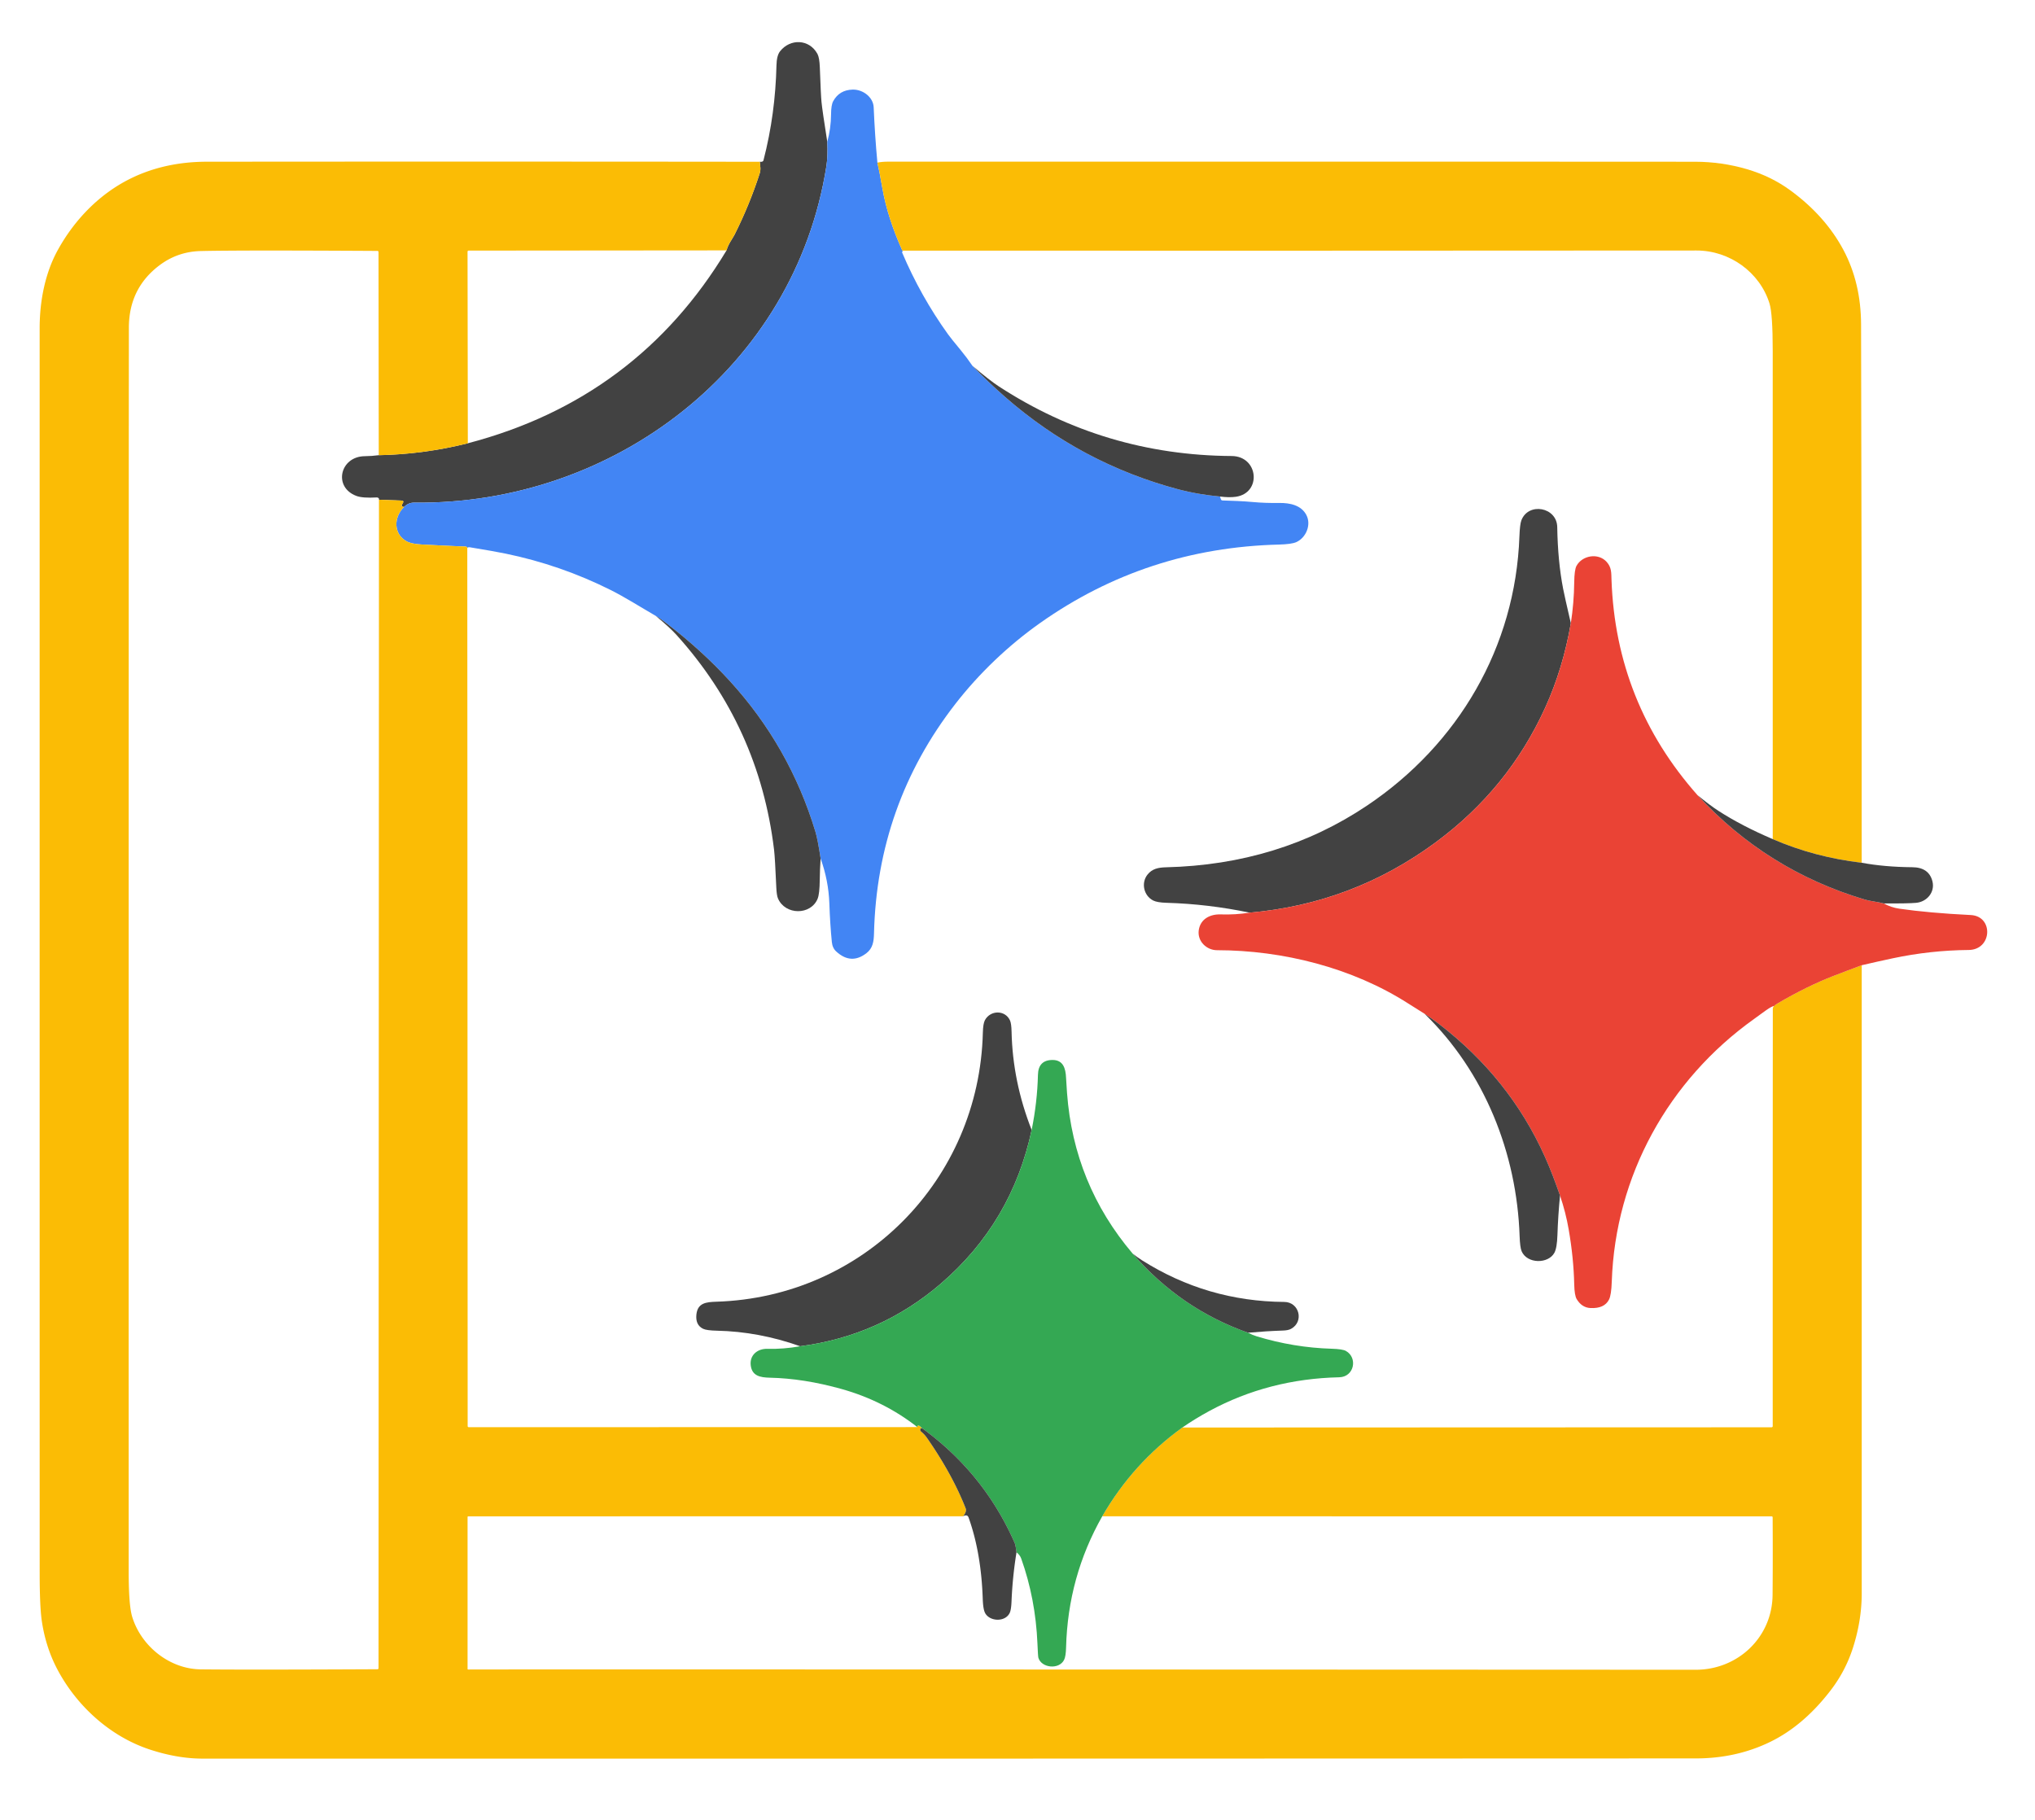 <?xml version="1.0" encoding="UTF-8" standalone="no"?>
<!DOCTYPE svg PUBLIC "-//W3C//DTD SVG 1.1//EN" "http://www.w3.org/Graphics/SVG/1.1/DTD/svg11.dtd">
<svg xmlns="http://www.w3.org/2000/svg" version="1.1" viewBox="0.00 0.00 834.00 746.00">
<g stroke-width="0.00" fill="none" stroke-linecap="butt">
<path stroke="#42649b" vector-effect="non-scaling-stroke" d="
  M 339.04 58.12
  Q 339.32 64.00 338.67 68.15
  C 325.64 150.67 251.48 206.96 169.75 206.01
  Q 167.41 205.98 165.60 207.76"
/>
<path stroke="#9f7f24" vector-effect="non-scaling-stroke" d="
  M 165.60 207.76
  Q 164.06 207.74 165.03 206.30
  Q 165.78 205.20 164.45 205.16
  L 155.31 204.82"
/>
<path stroke="#9f7f24" vector-effect="non-scaling-stroke" d="
  M 155.22 186.56
  Q 173.76 186.18 191.73 181.68"
/>
<path stroke="#9f7f24" vector-effect="non-scaling-stroke" d="
  M 297.76 102.62
  C 298.39 100.11 300.27 97.72 301.08 96.10
  Q 307.15 84.01 311.32 71.14
  Q 311.71 69.93 311.63 68.74
  Q 311.54 67.55 311.39 66.30"
/>
<path stroke="#98b22c" vector-effect="non-scaling-stroke" d="
  M 375.96 584.90
  Q 375.96 583.31 377.99 585.41"
/>
<path stroke="#9f7f24" vector-effect="non-scaling-stroke" d="
  M 377.99 585.41
  Q 377.56 585.30 377.45 585.38
  A 0.93 0.81 45.7 0 0 377.53 586.77
  Q 378.84 587.82 379.91 589.34
  Q 390.31 604.30 395.78 618.26
  Q 396.26 619.47 394.73 621.45"
/>
<path stroke="#98b22c" vector-effect="non-scaling-stroke" d="
  M 451.73 621.46
  Q 464.32 599.67 484.56 585.07"
/>
<path stroke="#f3801d" vector-effect="non-scaling-stroke" d="
  M 727.01 412.36
  Q 727.32 411.94 728.49 411.26
  Q 740.55 404.20 751.27 400.04
  Q 757.13 397.76 762.99 395.60"
/>
<path stroke="#9fa17d" vector-effect="non-scaling-stroke" d="
  M 359.58 66.66
  Q 360.34 69.75 361.62 77.11
  Q 363.74 89.25 369.82 102.73"
/>
<path stroke="#42649b" vector-effect="non-scaling-stroke" d="
  M 398.57 149.97
  Q 404.84 156.48 411.86 162.64
  Q 443.01 189.95 483.13 200.61
  Q 490.70 202.62 499.98 203.50"
/>
<path stroke="#42649b" vector-effect="non-scaling-stroke" d="
  M 336.31 351.86
  Q 335.13 344.02 334.17 340.85
  Q 323.60 305.90 298.99 279.00
  Q 287.65 266.60 273.10 255.41
  Q 270.39 253.32 268.79 252.45"
/>
<path stroke="#9fa17d" vector-effect="non-scaling-stroke" d="
  M 191.51 224.49
  Q 191.18 224.03 191.00 224.02
  Q 184.20 223.76 173.08 223.18
  Q 168.62 222.95 166.66 221.87
  C 161.23 218.88 161.25 212.04 165.60 207.76"
/>
<path stroke="#3b754b" vector-effect="non-scaling-stroke" d="
  M 464.18 513.77
  Q 483.81 536.46 511.49 546.22"
/>
<path stroke="#3b754b" vector-effect="non-scaling-stroke" d="
  M 416.59 636.22
  Q 416.25 633.29 415.85 632.39
  Q 403.29 603.83 377.99 585.41"
/>
<path stroke="#96433c" vector-effect="non-scaling-stroke" d="
  M 695.70 325.92
  Q 723.97 356.63 764.13 368.65
  Q 765.72 369.12 768.05 369.48
  Q 770.23 369.81 772.00 370.27"
/>
<path stroke="#96433c" vector-effect="non-scaling-stroke" d="
  M 639.34 490.00
  Q 638.06 486.31 636.49 482.18
  Q 623.77 448.69 596.67 425.33
  Q 589.60 419.23 583.83 415.50"
/>
<path stroke="#9f7f24" vector-effect="non-scaling-stroke" d="
  M 762.97 353.60
  Q 743.61 351.32 726.52 343.91"
/>
<path stroke="#3b754b" vector-effect="non-scaling-stroke" d="
  M 422.80 463.12
  Q 414.71 501.05 385.60 526.09
  Q 360.73 547.48 327.95 551.76"
/>
<path stroke="#96433c" vector-effect="non-scaling-stroke" d="
  M 643.77 255.41
  Q 640.60 273.89 633.27 290.03
  Q 618.20 323.21 588.46 345.18
  Q 554.33 370.40 512.12 374.05"
/>
</g>
<path fill="#424242" d="
  M 339.04 58.12
  Q 339.32 64.00 338.67 68.15
  C 325.64 150.67 251.48 206.96 169.75 206.01
  Q 167.41 205.98 165.60 207.76
  Q 164.06 207.74 165.03 206.30
  Q 165.78 205.20 164.45 205.16
  L 155.31 204.82
  Q 155.43 204.37 155.06 204.08
  Q 154.78 203.86 154.41 203.88
  Q 148.61 204.21 146.07 203.26
  C 136.42 199.66 139.33 187.06 149.50 186.97
  Q 152.44 186.94 155.22 186.56
  Q 173.76 186.18 191.73 181.68
  Q 261.08 163.53 297.76 102.62
  C 298.39 100.11 300.27 97.72 301.08 96.10
  Q 307.15 84.01 311.32 71.14
  Q 311.71 69.93 311.63 68.74
  Q 311.54 67.55 311.39 66.30
  Q 312.70 66.46 312.89 65.72
  C 316.24 52.82 317.91 39.84 318.22 26.78
  Q 318.31 22.76 319.69 21.01
  C 323.86 15.74 331.66 15.95 335.01 22.09
  Q 335.84 23.61 335.99 27.67
  Q 336.39 38.90 336.67 41.75
  Q 337.01 45.25 339.04 58.12
  Z"
/>
<path fill="#4285f4" d="
  M 359.58 66.66
  Q 360.34 69.75 361.62 77.11
  Q 363.74 89.25 369.82 102.73
  Q 370.45 102.38 369.83 103.06
  Q 369.63 103.27 369.74 103.55
  Q 377.28 121.33 388.51 136.99
  Q 389.67 138.61 393.64 143.40
  Q 396.23 146.54 398.57 149.97
  Q 404.84 156.48 411.86 162.64
  Q 443.01 189.95 483.13 200.61
  Q 490.70 202.62 499.98 203.50
  L 500.33 204.58
  Q 500.49 205.09 501.03 205.11
  C 505.24 205.27 508.94 205.34 513.60 205.77
  Q 518.49 206.22 524.25 206.14
  C 528.67 206.08 533.30 207.05 535.40 211.10
  C 537.48 215.11 535.25 220.40 531.26 222.19
  Q 529.30 223.06 524.15 223.19
  Q 469.86 224.55 426.30 255.31
  C 413.25 264.52 401.21 276.03 391.52 288.52
  Q 359.49 329.78 358.19 382.57
  C 358.11 385.98 357.67 388.65 355.10 390.65
  Q 348.80 395.55 342.71 389.97
  Q 341.15 388.55 340.91 386.06
  Q 340.19 378.81 339.89 370.25
  Q 339.56 360.92 336.31 351.86
  Q 335.13 344.02 334.17 340.85
  Q 323.60 305.90 298.99 279.00
  Q 287.65 266.60 273.10 255.41
  Q 270.39 253.32 268.79 252.45
  C 262.61 248.87 256.09 244.73 250.21 241.79
  Q 229.69 231.53 207.12 226.88
  Q 202.70 225.97 192.49 224.29
  Q 191.96 224.20 191.51 224.49
  Q 191.18 224.03 191.00 224.02
  Q 184.20 223.76 173.08 223.18
  Q 168.62 222.95 166.66 221.87
  C 161.23 218.88 161.25 212.04 165.60 207.76
  Q 167.41 205.98 169.75 206.01
  C 251.48 206.96 325.64 150.67 338.67 68.15
  Q 339.32 64.00 339.04 58.12
  Q 340.55 52.58 340.59 46.89
  Q 340.61 43.06 341.45 41.51
  Q 343.96 36.86 349.45 36.72
  C 353.71 36.62 357.89 39.87 358.06 43.99
  Q 358.54 55.39 359.58 66.66
  Z"
/>
<path fill="#fbbc05" d="
  M 311.39 66.30
  Q 311.54 67.55 311.63 68.74
  Q 311.71 69.93 311.32 71.14
  Q 307.15 84.01 301.08 96.10
  C 300.27 97.72 298.39 100.11 297.76 102.62
  L 192.05 102.71
  A 0.44 0.44 0.0 0 0 191.61 103.15
  L 191.73 181.68
  Q 173.76 186.18 155.22 186.56
  L 155.13 103.34
  Q 155.13 102.85 154.64 102.84
  Q 98.10 102.51 82.27 102.89
  Q 72.86 103.12 65.44 108.67
  Q 52.84 118.11 52.82 134.25
  Q 52.72 214.93 52.74 644.21
  Q 52.74 657.96 54.18 662.65
  C 57.85 674.68 69.47 684.06 82.30 684.19
  Q 101.59 684.40 154.63 684.14
  Q 155.14 684.14 155.14 683.63
  L 155.31 204.82
  L 164.45 205.16
  Q 165.78 205.20 165.03 206.30
  Q 164.06 207.74 165.60 207.76
  C 161.25 212.04 161.23 218.88 166.66 221.87
  Q 168.62 222.95 173.08 223.18
  Q 184.20 223.76 191.00 224.02
  Q 191.18 224.03 191.51 224.49
  L 191.66 584.44
  Q 191.66 584.94 192.16 584.94
  L 375.96 584.90
  Q 375.96 583.31 377.99 585.41
  Q 377.56 585.30 377.45 585.38
  A 0.93 0.81 45.7 0 0 377.53 586.77
  Q 378.84 587.82 379.91 589.34
  Q 390.31 604.30 395.78 618.26
  Q 396.26 619.47 394.73 621.45
  L 191.95 621.47
  Q 191.62 621.47 191.62 621.80
  L 191.62 683.98
  Q 191.62 684.25 191.89 684.25
  Q 210.09 684.15 695.00 684.35
  C 712.16 684.35 726.28 671.12 726.45 653.75
  Q 726.58 639.42 726.48 621.88
  A 0.42 0.41 0.0 0 0 726.06 621.47
  L 451.73 621.46
  Q 464.32 599.67 484.56 585.07
  L 726.04 584.98
  A 0.47 0.47 0.0 0 0 726.51 584.51
  Q 726.50 496.44 726.55 413.50
  Q 726.55 412.87 727.01 412.36
  Q 727.32 411.94 728.49 411.26
  Q 740.55 404.20 751.27 400.04
  Q 757.13 397.76 762.99 395.60
  Q 762.99 524.30 762.99 653.00
  Q 762.99 664.13 759.38 675.38
  Q 756.32 684.93 750.12 692.96
  Q 739.07 707.29 725.51 713.90
  Q 711.60 720.68 695.05 720.69
  Q 300.13 720.83 83.03 720.77
  Q 72.80 720.77 61.50 717.08
  C 44.99 711.68 31.21 698.94 23.38 683.95
  Q 18.79 675.15 17.19 664.74
  Q 16.26 658.76 16.26 644.79
  Q 16.24 416.27 16.25 134.50
  C 16.25 123.43 18.46 111.92 23.71 102.43
  C 30.60 89.96 40.76 79.54 53.24 73.31
  Q 67.31 66.30 84.75 66.28
  Q 198.16 66.18 311.39 66.30
  Z"
/>
<path fill="#fbbc05" d="
  M 762.97 353.60
  Q 743.61 351.32 726.52 343.91
  Q 726.51 243.75 726.51 143.83
  Q 726.51 128.65 725.20 124.40
  C 721.26 111.66 708.94 102.66 695.25 102.67
  Q 533.10 102.79 369.82 102.73
  Q 363.74 89.25 361.62 77.11
  Q 360.34 69.75 359.58 66.66
  Q 361.35 66.25 364.25 66.25
  Q 663.99 66.22 694.75 66.29
  Q 705.65 66.32 715.86 69.31
  Q 725.83 72.23 733.74 78.02
  Q 748.06 88.50 755.50 102.46
  Q 762.67 115.93 762.72 133.00
  Q 763.03 242.50 762.97 353.60
  Z"
/>
<path fill="#424242" d="
  M 499.98 203.50
  Q 490.70 202.62 483.13 200.61
  Q 443.01 189.95 411.86 162.64
  Q 404.84 156.48 398.57 149.97
  Q 405.64 155.96 409.38 158.39
  Q 452.69 186.57 504.77 186.90
  C 515.82 186.97 517.14 202.05 506.51 203.60
  Q 503.84 203.99 499.98 203.50
  Z"
/>
<path fill="#424242" d="
  M 643.77 255.41
  Q 640.60 273.89 633.27 290.03
  Q 618.20 323.21 588.46 345.18
  Q 554.33 370.40 512.12 374.05
  Q 495.14 370.51 478.19 370.02
  Q 474.21 369.91 472.56 369.05
  C 468.68 367.03 467.59 361.80 470.30 358.43
  C 472.19 356.08 474.65 355.54 477.86 355.46
  Q 524.21 354.34 560.21 330.20
  C 597.65 305.10 621.07 265.20 622.70 219.86
  Q 622.88 214.91 623.50 213.27
  C 626.35 205.75 638.06 207.78 638.20 216.03
  Q 638.43 230.04 640.62 241.34
  Q 641.19 244.30 643.77 255.41
  Z"
/>
<path fill="#ea4335" d="
  M 695.70 325.92
  Q 723.97 356.63 764.13 368.65
  Q 765.72 369.12 768.05 369.48
  Q 770.23 369.81 772.00 370.27
  Q 774.99 371.92 778.37 372.42
  Q 790.29 374.16 807.67 375.03
  C 817.09 375.49 816.49 389.27 806.82 389.35
  Q 791.10 389.49 775.70 392.76
  Q 769.35 394.11 762.99 395.60
  Q 757.13 397.76 751.27 400.04
  Q 740.55 404.20 728.49 411.26
  Q 727.32 411.94 727.01 412.36
  C 725.91 412.27 722.31 415.17 718.86 417.63
  C 683.73 442.69 662.01 481.96 660.55 525.25
  Q 660.37 530.74 659.43 532.61
  Q 657.53 536.39 651.79 536.10
  Q 648.27 535.92 646.18 532.46
  Q 645.26 530.94 645.16 526.38
  Q 644.92 515.58 642.89 503.88
  Q 641.70 496.95 639.34 490.00
  Q 638.06 486.31 636.49 482.18
  Q 623.77 448.69 596.67 425.33
  Q 589.60 419.23 583.83 415.50
  Q 580.49 413.44 577.14 411.29
  C 554.18 396.58 525.69 389.47 498.76 389.44
  C 494.50 389.44 490.58 385.75 491.30 381.13
  C 492.00 376.65 495.91 374.63 500.25 374.77
  Q 506.32 374.97 512.12 374.05
  Q 554.33 370.40 588.46 345.18
  Q 618.20 323.21 633.27 290.03
  Q 640.60 273.89 643.77 255.41
  Q 645.06 247.13 645.16 238.71
  Q 645.22 233.53 646.10 231.91
  C 648.45 227.60 655.01 226.50 658.41 230.25
  C 660.48 232.53 660.34 234.65 660.44 237.62
  Q 662.21 288.10 695.70 325.92
  Z"
/>
<path fill="#424242" d="
  M 336.31 351.86
  Q 336.00 356.42 335.96 360.55
  Q 335.90 366.38 335.08 368.36
  C 332.25 375.20 321.80 375.12 318.84 368.23
  Q 318.29 366.96 318.15 363.71
  Q 317.63 351.62 317.23 348.26
  Q 311.15 297.81 277.27 260.25
  Q 274.58 257.26 268.79 252.45
  Q 270.39 253.32 273.10 255.41
  Q 287.65 266.60 298.99 279.00
  Q 323.60 305.90 334.17 340.85
  Q 335.13 344.02 336.31 351.86
  Z"
/>
<path fill="#424242" d="
  M 695.70 325.92
  Q 700.85 330.12 704.21 332.29
  Q 713.79 338.49 726.52 343.91
  Q 743.61 351.32 762.97 353.60
  Q 772.27 355.33 783.73 355.43
  Q 790.48 355.49 791.95 361.14
  C 793.13 365.70 789.65 369.64 785.26 370.03
  Q 781.70 370.34 772.00 370.27
  Q 770.23 369.81 768.05 369.48
  Q 765.72 369.12 764.13 368.65
  Q 723.97 356.63 695.70 325.92
  Z"
/>
<path fill="#424242" d="
  M 422.80 463.12
  Q 414.71 501.05 385.60 526.09
  Q 360.73 547.48 327.95 551.76
  Q 310.96 545.75 293.88 545.39
  Q 289.58 545.30 288.16 544.61
  Q 284.93 543.05 285.41 538.70
  C 285.94 534.00 289.40 533.64 293.56 533.51
  C 353.91 531.65 401.31 483.46 402.80 423.26
  Q 402.89 419.56 403.63 418.15
  C 405.87 413.94 411.97 413.85 413.94 418.26
  Q 414.50 419.54 414.57 422.81
  Q 415.01 443.34 422.80 463.12
  Z"
/>
<path fill="#424242" d="
  M 639.34 490.00
  Q 638.54 498.28 638.28 506.13
  Q 638.11 511.49 637.03 513.46
  C 634.52 518.07 625.86 518.06 623.61 512.83
  Q 622.94 511.26 622.78 506.61
  C 621.62 472.65 608.45 439.43 583.83 415.50
  Q 589.60 419.23 596.67 425.33
  Q 623.77 448.69 636.49 482.18
  Q 638.06 486.31 639.34 490.00
  Z"
/>
<path fill="#34a853" d="
  M 464.18 513.77
  Q 483.81 536.46 511.49 546.22
  Q 513.29 547.16 515.04 547.70
  Q 530.23 552.32 545.74 552.78
  Q 550.22 552.91 551.60 553.69
  C 556.50 556.44 555.05 564.34 548.83 564.48
  Q 520.02 565.13 495.73 578.24
  Q 489.90 581.39 484.56 585.07
  Q 464.32 599.67 451.73 621.46
  Q 437.67 646.24 436.91 675.14
  Q 436.82 678.82 436.12 680.25
  C 434.07 684.45 426.76 683.64 425.55 679.41
  Q 425.39 678.83 425.17 673.59
  Q 424.39 655.22 418.51 638.75
  Q 417.99 637.30 416.59 636.22
  Q 416.25 633.29 415.85 632.39
  Q 403.29 603.83 377.99 585.41
  Q 375.96 583.31 375.96 584.90
  Q 362.24 574.16 344.95 569.30
  Q 329.40 564.94 315.44 564.65
  C 311.51 564.56 308.22 563.89 307.68 559.66
  C 307.13 555.41 310.43 552.70 314.50 552.82
  Q 321.04 553.00 327.95 551.76
  Q 360.73 547.48 385.60 526.09
  Q 414.71 501.05 422.80 463.12
  Q 425.11 451.73 425.38 440.51
  Q 425.53 434.44 431.36 434.43
  C 435.67 434.42 436.74 437.81 436.90 441.73
  Q 436.97 443.52 437.30 447.98
  Q 440.07 485.35 464.18 513.77
  Z"
/>
<path fill="#424242" d="
  M 464.18 513.77
  Q 466.03 515.26 467.96 516.49
  Q 494.63 533.37 526.34 533.60
  C 532.47 533.64 534.55 541.66 529.11 544.63
  Q 527.96 545.26 525.76 545.33
  Q 518.98 545.55 511.49 546.22
  Q 483.81 536.46 464.18 513.77
  Z"
/>
<path fill="#424242" d="
  M 377.99 585.41
  Q 403.29 603.83 415.85 632.39
  Q 416.25 633.29 416.59 636.22
  Q 414.96 646.31 414.55 656.36
  Q 414.41 659.73 413.83 661.00
  C 411.99 664.96 405.51 664.60 403.70 661.05
  Q 402.90 659.48 402.76 655.39
  Q 402.13 636.40 396.96 621.99
  Q 396.43 620.50 394.73 621.45
  Q 396.26 619.47 395.78 618.26
  Q 390.31 604.30 379.91 589.34
  Q 378.84 587.82 377.53 586.77
  A 0.93 0.81 45.7 0 1 377.45 585.38
  Q 377.56 585.30 377.99 585.41
  Z"
/>
</svg>
